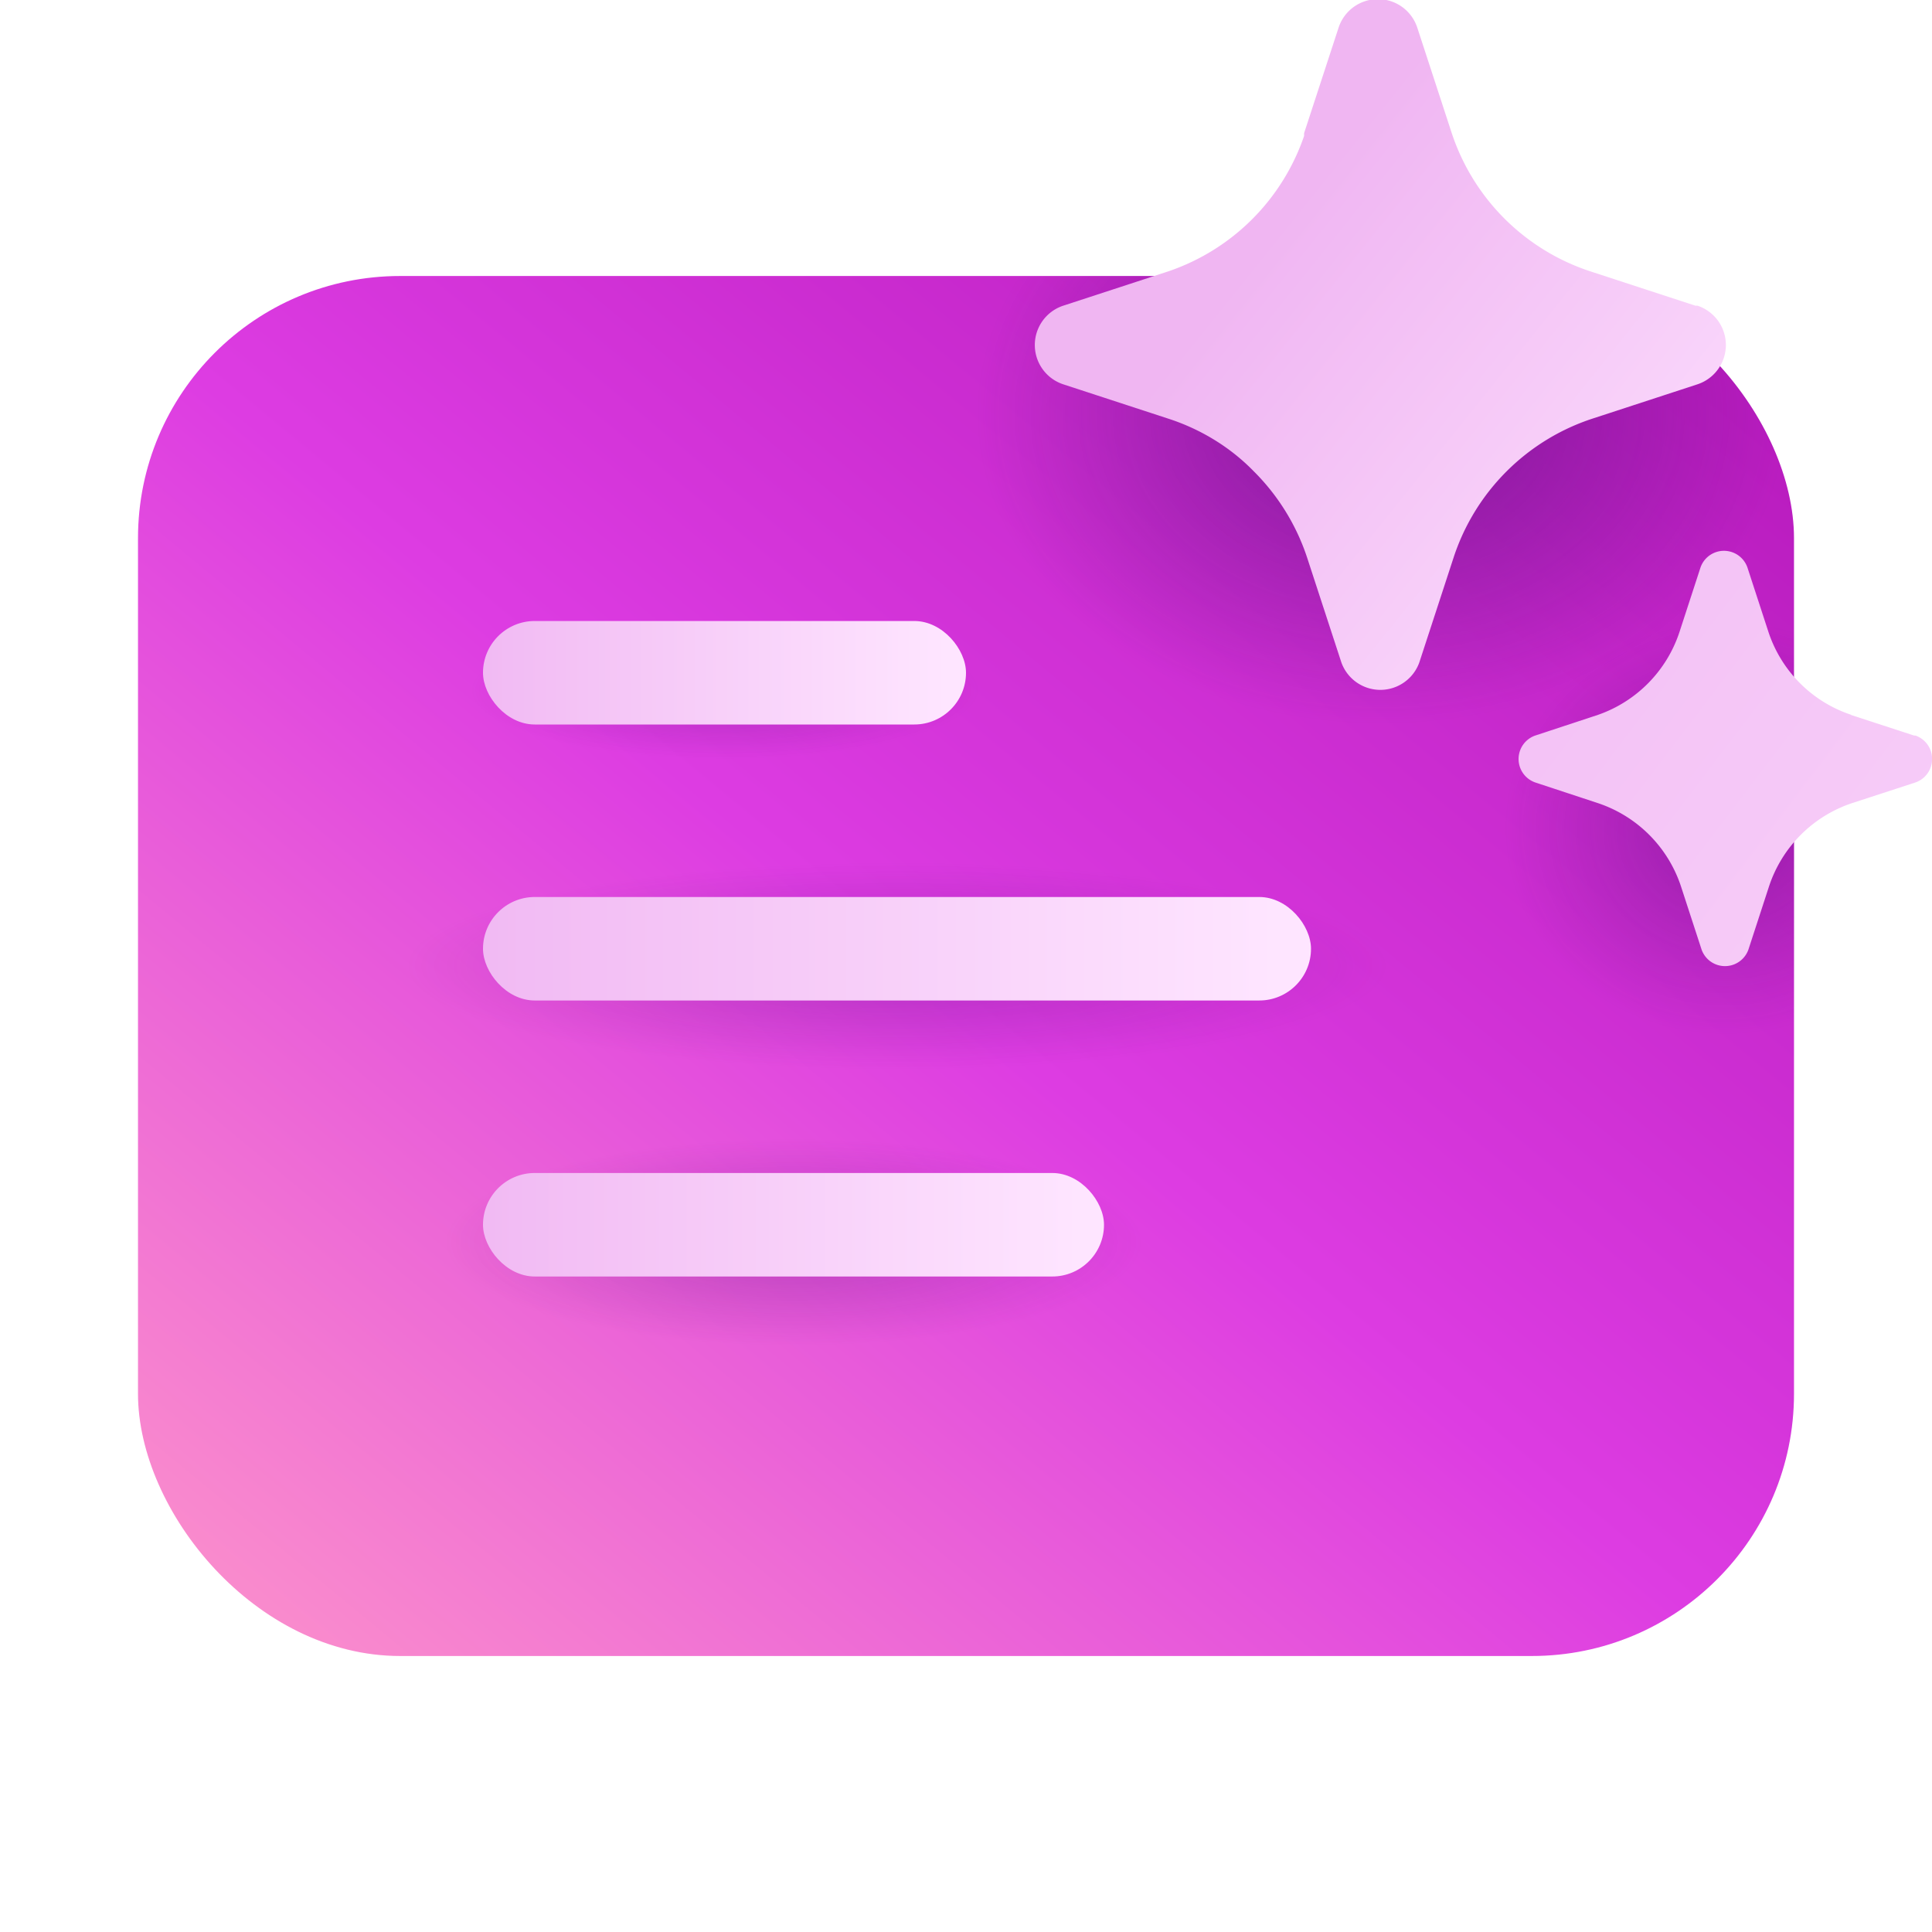 <svg width="28" height="28" viewBox="0 0 28 28" xmlns="http://www.w3.org/2000/svg"><rect x="2" y="4" width="24" height="20" rx="3.8" fill="url(#paint0_linear_71639_14539)"/><rect x="2" y="4" width="24" height="20" rx="3.8" fill="url(#paint1_radial_71639_14539)" fill-opacity=".3"/><rect x="2" y="4" width="24" height="20" rx="3.8" fill="url(#paint2_radial_71639_14539)" fill-opacity=".3"/><rect x="2" y="4" width="24" height="20" rx="3.8" fill="url(#paint3_radial_71639_14539)" fill-opacity=".3"/><rect x="2" y="4" width="24" height="20" rx="3.8" fill="url(#paint4_radial_71639_14539)" fill-opacity=".6"/><rect x="2" y="4" width="24" height="20" rx="3.8" fill="url(#paint5_radial_71639_14539)" fill-opacity=".4"/><path d="m26.82 10.36.92.3h.02a.36.36 0 0 1 0 .68l-.92.3a1.9 1.9 0 0 0-1.2 1.2l-.3.92a.36.36 0 0 1-.68 0l-.3-.92a1.9 1.9 0 0 0-1.2-1.2l-.91-.3a.36.36 0 0 1 0-.68l.91-.3a1.9 1.9 0 0 0 1.18-1.2l.3-.92a.36.36 0 0 1 .69 0l.3.92a1.89 1.89 0 0 0 1.2 1.2Z" fill="url(#paint6_linear_71639_14539)"/><path d="M18.17 6.83a3.16 3.16 0 0 1 .77 1.24l.5 1.53a.6.6 0 0 0 1.13 0l.5-1.53a3.15 3.15 0 0 1 2-2l1.53-.5a.6.6 0 0 0 0-1.14h-.03l-1.53-.5a3.15 3.15 0 0 1-2-2L20.54.4a.6.6 0 0 0-1.14 0l-.5 1.53v.04a3.15 3.15 0 0 1-1.96 1.96l-1.53.5a.6.6 0 0 0 0 1.14l1.53.5c.46.15.89.41 1.23.76Z" fill="url(#paint7_linear_71639_14539)"/><rect x="7" y="9" width="7" height="1.5" rx=".75" fill="url(#paint8_linear_71639_14539)"/><rect x="7" y="13" width="12" height="1.5" rx=".75" fill="url(#paint9_linear_71639_14539)"/><rect x="7" y="17" width="9" height="1.5" rx=".75" fill="url(#paint10_linear_71639_14539)"/><defs><linearGradient id="paint0_linear_71639_14539" x1="2.49" y1="23.85" x2="20.5" y2="2.05" gradientUnits="userSpaceOnUse"><stop stop-color="#FC92CB"/><stop offset=".51" stop-color="#DD3CE2"/><stop offset="1" stop-color="#B91CBF"/></linearGradient><linearGradient id="paint6_linear_71639_14539" x1="35.69" y1="28.13" x2="11.45" y2="9.7" gradientUnits="userSpaceOnUse"><stop stop-color="#FEE5FF"/><stop offset=".96" stop-color="#F0B6F2"/></linearGradient><linearGradient id="paint7_linear_71639_14539" x1="24.82" y1="11.11" x2="16.86" y2="4.72" gradientUnits="userSpaceOnUse"><stop stop-color="#FEE5FF"/><stop offset=".96" stop-color="#F0B6F2"/></linearGradient><linearGradient id="paint8_linear_71639_14539" x1="13.71" y1="9.75" x2="6.13" y2="9.75" gradientUnits="userSpaceOnUse"><stop stop-color="#FEE5FF"/><stop offset=".96" stop-color="#F0B6F2"/></linearGradient><linearGradient id="paint9_linear_71639_14539" x1="18.5" y1="13.75" x2="5.5" y2="13.75" gradientUnits="userSpaceOnUse"><stop stop-color="#FEE5FF"/><stop offset=".96" stop-color="#F0B6F2"/></linearGradient><linearGradient id="paint10_linear_71639_14539" x1="15.63" y1="17.75" x2="5.88" y2="17.75" gradientUnits="userSpaceOnUse"><stop stop-color="#FEE5FF"/><stop offset=".96" stop-color="#F0B6F2"/></linearGradient><radialGradient id="paint1_radial_71639_14539" cx="0" cy="0" r="1" gradientUnits="userSpaceOnUse" gradientTransform="matrix(0 1 -3.696 0 10.5 10)"><stop stop-color="#55107A"/><stop offset="1" stop-color="#55107A" stop-opacity="0"/></radialGradient><radialGradient id="paint2_radial_71639_14539" cx="0" cy="0" r="1" gradientUnits="userSpaceOnUse" gradientTransform="matrix(0 1.5 -7.128 0 13 14)"><stop stop-color="#55107A"/><stop offset="1" stop-color="#55107A" stop-opacity="0"/></radialGradient><radialGradient id="paint3_radial_71639_14539" cx="0" cy="0" r="1" gradientUnits="userSpaceOnUse" gradientTransform="matrix(0 1.5 -5.069 0 11.5 18)"><stop stop-color="#55107A"/><stop offset="1" stop-color="#55107A" stop-opacity="0"/></radialGradient><radialGradient id="paint4_radial_71639_14539" cx="0" cy="0" r="1" gradientUnits="userSpaceOnUse" gradientTransform="matrix(0 4.5 -5.851 0 20 6)"><stop stop-color="#55107A"/><stop offset="1" stop-color="#55107A" stop-opacity="0"/></radialGradient><radialGradient id="paint5_radial_71639_14539" cx="0" cy="0" r="1" gradientUnits="userSpaceOnUse" gradientTransform="matrix(0 3 -3.202 0 25 12)"><stop stop-color="#55107A"/><stop offset="1" stop-color="#55107A" stop-opacity="0"/></radialGradient></defs></svg>